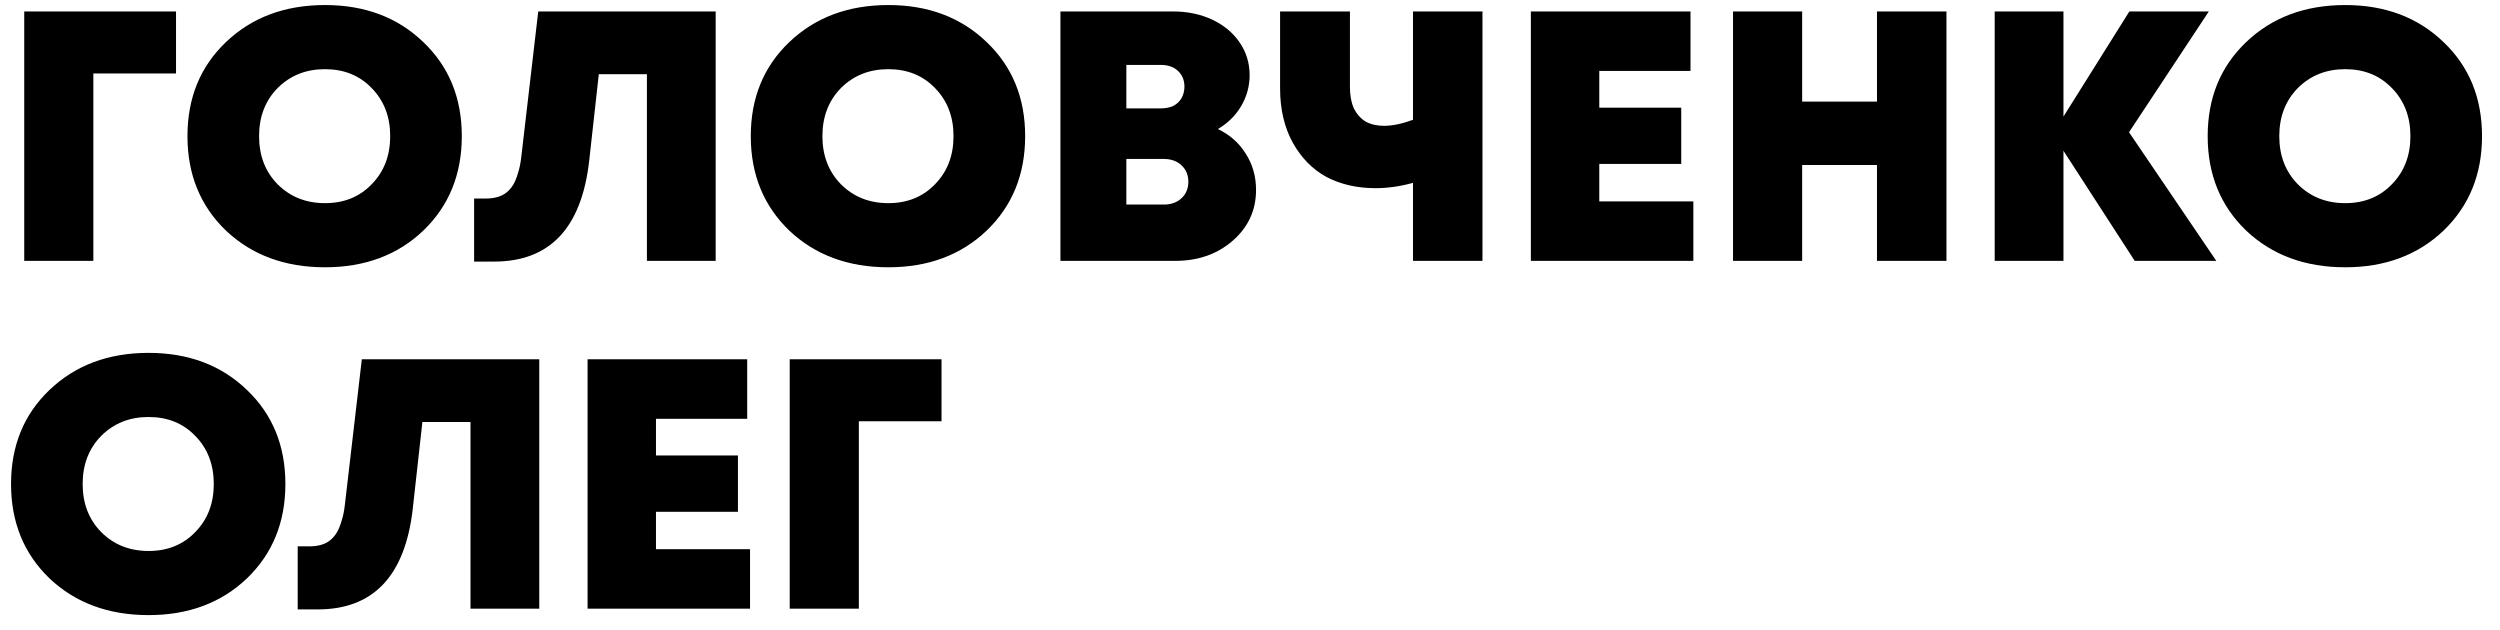 <?xml version="1.0" encoding="UTF-8"?> <svg xmlns="http://www.w3.org/2000/svg" width="115" height="29" viewBox="0 0 115 29" fill="none"> <path d="M8.097 0.527V3.379H4.294V12H1.115V0.527H8.097ZM14.95 12.295C13.103 12.295 11.584 11.732 10.393 10.607C9.213 9.47 8.623 8.023 8.623 6.263C8.623 4.504 9.213 3.062 10.393 1.937C11.584 0.8 13.103 0.232 14.95 0.232C16.785 0.232 18.293 0.8 19.473 1.937C20.653 3.062 21.243 4.504 21.243 6.263C21.243 8.023 20.653 9.47 19.473 10.607C18.293 11.732 16.785 12.295 14.95 12.295ZM12.77 8.476C13.349 9.055 14.075 9.345 14.95 9.345C15.824 9.345 16.539 9.055 17.097 8.476C17.665 7.897 17.949 7.159 17.949 6.263C17.949 5.368 17.665 4.63 17.097 4.051C16.539 3.472 15.824 3.182 14.95 3.182C14.075 3.182 13.349 3.472 12.77 4.051C12.201 4.63 11.918 5.368 11.918 6.263C11.918 7.159 12.201 7.897 12.77 8.476ZM24.759 0.527H32.921V12H29.758V3.412H27.545L27.103 7.394C26.753 10.487 25.294 12.033 22.727 12.033H21.809V9.132H22.35C22.546 9.132 22.721 9.11 22.874 9.066C23.038 9.022 23.18 8.951 23.3 8.853C23.421 8.755 23.524 8.635 23.612 8.493C23.699 8.34 23.77 8.165 23.825 7.968C23.89 7.771 23.939 7.542 23.972 7.28L24.759 0.527ZM40.863 12.295C39.017 12.295 37.498 11.732 36.307 10.607C35.127 9.47 34.536 8.023 34.536 6.263C34.536 4.504 35.127 3.062 36.307 1.937C37.498 0.8 39.017 0.232 40.863 0.232C42.699 0.232 44.207 0.8 45.387 1.937C46.567 3.062 47.157 4.504 47.157 6.263C47.157 8.023 46.567 9.47 45.387 10.607C44.207 11.732 42.699 12.295 40.863 12.295ZM38.683 8.476C39.262 9.055 39.989 9.345 40.863 9.345C41.737 9.345 42.453 9.055 43.01 8.476C43.578 7.897 43.862 7.159 43.862 6.263C43.862 5.368 43.578 4.63 43.01 4.051C42.453 3.472 41.737 3.182 40.863 3.182C39.989 3.182 39.262 3.472 38.683 4.051C38.115 4.63 37.831 5.368 37.831 6.263C37.831 7.159 38.115 7.897 38.683 8.476ZM56.024 5.936C56.571 6.198 56.997 6.575 57.303 7.067C57.62 7.558 57.778 8.116 57.778 8.738C57.778 9.667 57.423 10.443 56.713 11.066C56.002 11.689 55.117 12 54.057 12H48.78V0.527H53.959C54.626 0.527 55.227 0.653 55.762 0.904C56.297 1.155 56.718 1.505 57.024 1.953C57.33 2.401 57.483 2.904 57.483 3.461C57.483 3.963 57.352 4.439 57.09 4.887C56.828 5.324 56.472 5.673 56.024 5.936ZM54.484 3.985C54.484 3.69 54.385 3.45 54.189 3.264C53.992 3.078 53.73 2.986 53.402 2.986H51.812V4.985H53.402C53.62 4.985 53.812 4.947 53.976 4.87C54.139 4.783 54.265 4.663 54.353 4.51C54.44 4.357 54.484 4.182 54.484 3.985ZM53.533 9.41C53.872 9.41 54.145 9.312 54.353 9.115C54.56 8.919 54.664 8.667 54.664 8.361C54.664 8.055 54.56 7.804 54.353 7.607C54.145 7.411 53.872 7.312 53.533 7.312H51.812V9.41H53.533ZM64.998 0.527H68.194V12H64.998V8.411C64.408 8.574 63.834 8.656 63.277 8.656C62.435 8.656 61.687 8.487 61.031 8.148C60.387 7.799 59.867 7.274 59.474 6.575C59.081 5.865 58.884 5.029 58.884 4.067V0.527H62.097V4.002C62.097 4.384 62.157 4.712 62.277 4.985C62.408 5.247 62.588 5.449 62.818 5.592C63.058 5.723 63.342 5.788 63.67 5.788C64.052 5.788 64.495 5.695 64.998 5.51V0.527ZM73.567 9.263H77.894V12H70.42V0.527H77.763V3.264H73.567V4.952H77.337V7.542H73.567V9.263ZM86.341 0.527H89.537V12H86.341V7.591H82.899V12H79.719V0.527H82.899V4.674H86.341V0.527ZM101.95 12H98.197L94.919 6.935V12H91.756V0.527H94.919V5.362L97.951 0.527H101.606L97.935 6.083L101.95 12ZM107.88 12.295C106.033 12.295 104.514 11.732 103.323 10.607C102.143 9.47 101.553 8.023 101.553 6.263C101.553 4.504 102.143 3.062 103.323 1.937C104.514 0.8 106.033 0.232 107.88 0.232C109.715 0.232 111.223 0.8 112.403 1.937C113.583 3.062 114.173 4.504 114.173 6.263C114.173 8.023 113.583 9.47 112.403 10.607C111.223 11.732 109.715 12.295 107.88 12.295ZM105.7 8.476C106.279 9.055 107.005 9.345 107.88 9.345C108.754 9.345 109.469 9.055 110.027 8.476C110.595 7.897 110.879 7.159 110.879 6.263C110.879 5.368 110.595 4.63 110.027 4.051C109.469 3.472 108.754 3.182 107.88 3.182C107.005 3.182 106.279 3.472 105.7 4.051C105.132 4.63 104.847 5.368 104.847 6.263C104.847 7.159 105.132 7.897 105.7 8.476ZM6.835 28.295C4.988 28.295 3.469 27.732 2.278 26.607C1.098 25.471 0.508 24.023 0.508 22.264C0.508 20.504 1.098 19.062 2.278 17.936C3.469 16.8 4.988 16.232 6.835 16.232C8.67 16.232 10.178 16.8 11.358 17.936C12.538 19.062 13.128 20.504 13.128 22.264C13.128 24.023 12.538 25.471 11.358 26.607C10.178 27.732 8.67 28.295 6.835 28.295ZM4.655 24.476C5.234 25.055 5.96 25.345 6.835 25.345C7.709 25.345 8.424 25.055 8.982 24.476C9.55 23.897 9.834 23.16 9.834 22.264C9.834 21.367 9.55 20.63 8.982 20.051C8.424 19.472 7.709 19.182 6.835 19.182C5.96 19.182 5.234 19.472 4.655 20.051C4.087 20.63 3.802 21.367 3.802 22.264C3.802 23.16 4.087 23.897 4.655 24.476ZM16.644 16.527H24.806V28H21.643V19.412H19.43L18.988 23.394C18.638 26.487 17.18 28.033 14.612 28.033H13.694V25.132H14.235C14.431 25.132 14.606 25.11 14.759 25.066C14.923 25.023 15.065 24.951 15.185 24.853C15.306 24.755 15.409 24.635 15.497 24.492C15.584 24.34 15.655 24.165 15.71 23.968C15.775 23.771 15.825 23.542 15.857 23.28L16.644 16.527ZM30.175 25.263H34.502V28H27.028V16.527H34.371V19.264H30.175V20.952H33.945V23.542H30.175V25.263ZM43.31 16.527V19.379H39.507V28H36.327V16.527H43.31Z" fill="black"></path> </svg> 
